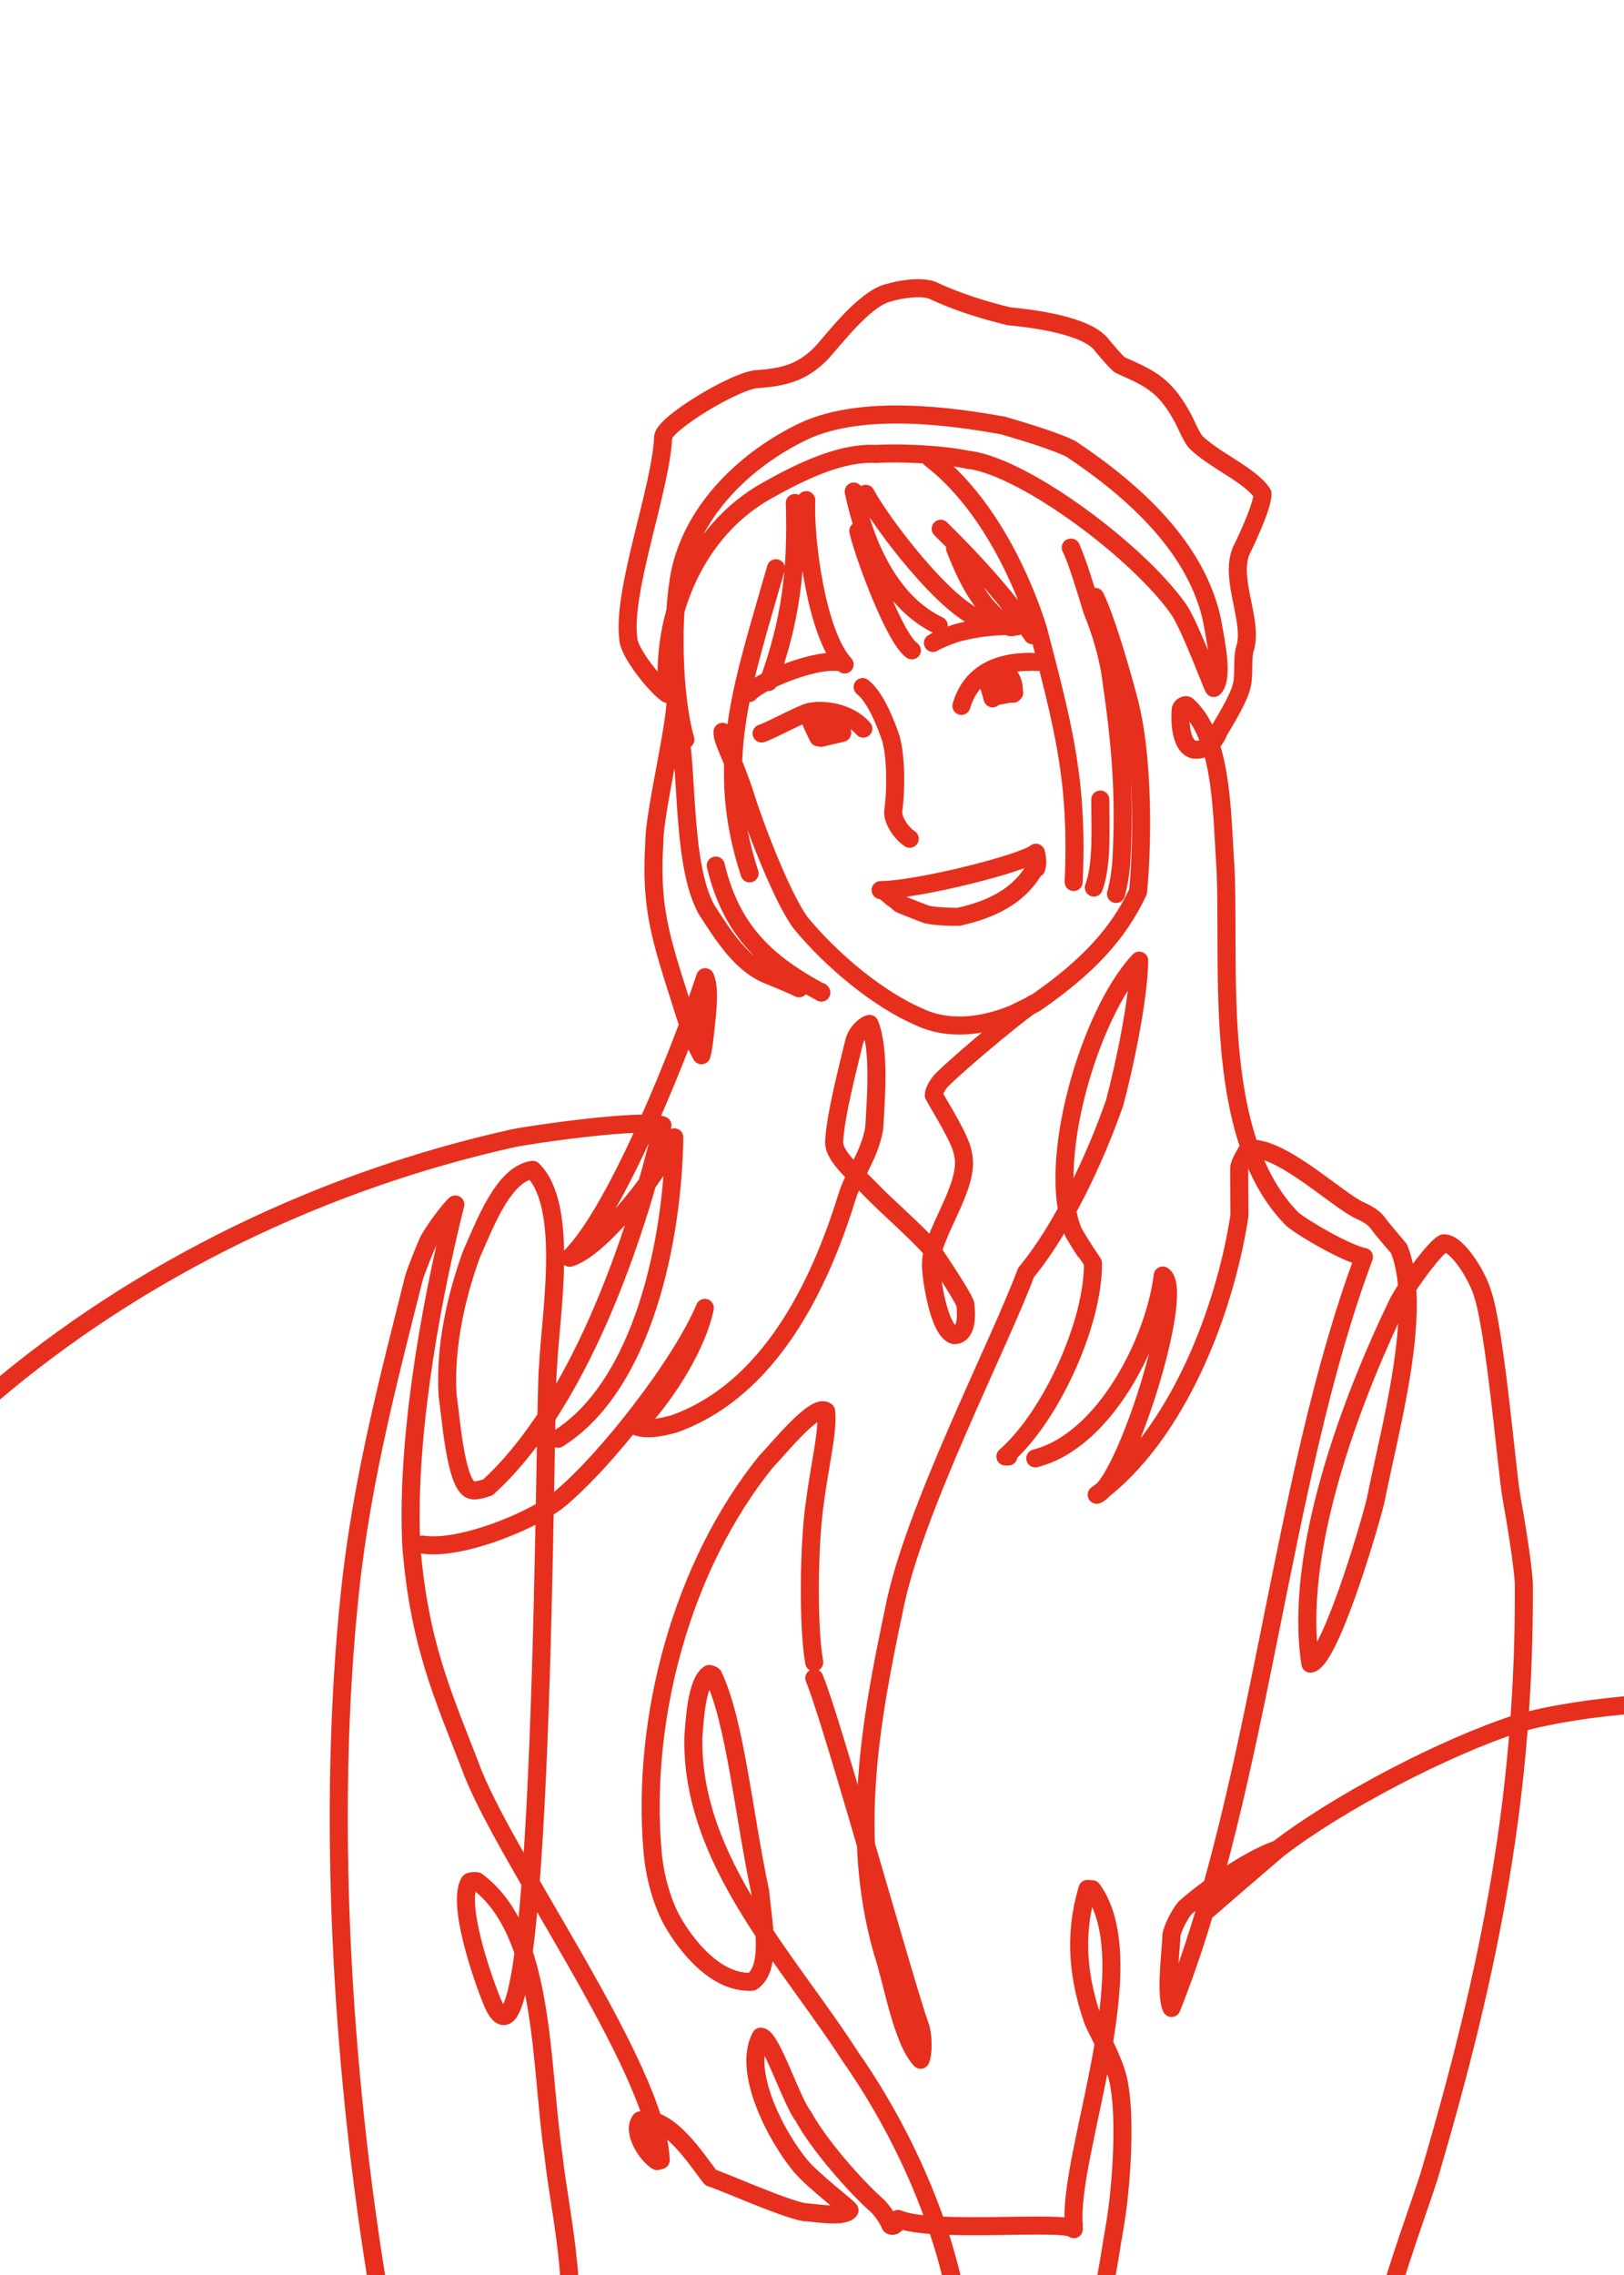 <svg width="1080" height="1512" viewBox="0 0 1080 1512" fill="none" xmlns="http://www.w3.org/2000/svg">
<rect x="0" y="0" width="1080" height="1512" fill="#333333" stroke="none"/>
<g clip-path="url(#clip0_951_192)">
<rect width="1080" height="1512" fill="white"/>
<path d="M-249.41 1141.75C-238.93 1138.33 -176.26 1081.22 -164.13 1064.98C-114.25 1015.1 -64.9 976.358 -7.06 928.268C93.28 842.388 216.45 784.238 341.1 756.538C354.59 753.698 427.73 743.348 440.54 747.898C422.32 825.198 384.251 934.278 324.431 988.538C319.5 990.238 315.5 991.052 313.261 990.238C302.671 986.388 299.741 940.068 297.641 927.368C295.711 894.688 303.501 861.268 313.521 833.608C322.611 813.368 334.711 780.278 354.241 777.508C378.951 801.738 365.84 875.108 364.46 908.498C361.71 923.488 362.72 1422.63 326.34 1328.02C321.81 1316.78 303.52 1266.09 312.14 1250.91C312.72 1250.17 316.32 1250.07 317.1 1250.29C363.03 1284.33 359 1371.5 368.1 1432.61C372.15 1472.1 389.5 1538.66 370.12 1573.57M644.851 305.858C628.521 302.068 599.531 300.688 582.461 301.698C558.601 300.378 531.158 314.181 509.631 326.288C462.246 352.938 439.181 409.618 443.881 461.248C436.781 456.688 418.01 433.718 417.85 424.528C413.65 392.558 439.31 325.518 441.02 290.768C440.2 282.268 490.599 251.708 504.469 251.908C522.629 250.478 533.329 247.248 545.509 235.428C552.959 227.758 574.3 198.638 590.75 194.608C599.04 192.098 612.081 190.238 619.601 192.748C637.661 201.188 655.03 206.298 670.9 210.198C682.28 211.278 723.09 215.458 733.07 229.808C733.07 229.808 742.311 240.958 744.851 242.618C764.021 251.088 773.891 255.368 785.271 275.388C789.523 282.868 790.97 288.058 794.95 293.558C807.5 306.028 831.8 315.858 839.61 328.098C839.69 337.608 825.31 366.308 825.31 366.308C817.7 385.268 833.24 412.118 828.17 430.368C825.83 436.318 827.64 448.888 825.81 455.518C824.28 463.698 813.421 481.138 810.421 486.198C808.501 491.888 802.541 499.098 794.111 498.228C784.601 496.198 784.651 477.718 785.191 471.498C785.751 469.358 788.071 468.298 789.351 468.778C812.111 488.768 812.47 536.668 814.5 569.118C819.3 634.138 803.29 753.788 859.56 810.368C866.44 816.208 895.041 832.968 907.061 835.398C851.281 984.468 838.101 1186.85 779.101 1334.5C774.661 1325.82 779.041 1293.72 778.981 1286.52C779.721 1280.98 785.261 1271.19 788.061 1268.05C798.591 1258.34 829 1236 849.96 1228.92M645.229 305.698C683.319 311.588 757.129 367.208 783.509 404.518C790.629 414.128 806.26 456.158 807.18 457.238C814.63 450.378 807.01 419.458 806.1 412.458C795.71 364.128 754.82 326.748 712.08 298.258C702.5 293.558 685.11 288.078 667.34 282.868C633.25 276.648 573.96 268.428 534.86 286.428C496.69 304.588 462.07 337.498 452.6 378.928C446.37 407.218 447.4 462.438 455.78 491.558M450.16 477.248C458.09 506.298 452.57 573.128 469.83 604.488C481.6 622.728 492.4 639.358 508.67 647.088C511.79 648.398 526.17 654.178 531.36 656.828M545.67 659.108L546.23 659.688C510.78 640.518 486.63 619.658 476 575.268M480.481 486.398C480.331 493.438 487.361 502.748 496.131 530.458C503.221 552.778 520.981 598.219 532.581 613.519C553.431 638.799 584.38 664.328 611.51 675.958C633.48 686.238 658.08 680.638 674.74 673.518L688.35 666.818M688.35 666.818C723.03 642.908 743.649 620.778 756.819 592.668C759.369 568.018 761.571 503.918 749.941 462.788C745.071 444.438 735.101 410.278 728.291 396.678M688.35 666.818C688.35 664.018 638.881 705.118 626.301 717.818C623.581 720.698 620.921 725.438 621.001 727.898C624.871 735.208 639.181 757.378 640.431 766.978C645.641 788.698 618.321 820.898 619.141 841.108C619.151 848.488 624.081 884.198 634.451 887.348C642.961 887.528 642.961 874.198 641.911 866.598C640.531 861.778 620.981 832.358 618.641 829.458C611.781 821.038 587.351 799.408 580.341 792.018C570.551 781.488 554.711 769.5 554.711 759.128C555.371 741.288 565.479 703.348 568.199 691.748C570.139 685.468 575.459 681.188 578.239 680.478C585.609 698.218 582.139 733.778 581.379 749.948C578.089 768.438 568.078 779.867 563.209 795.628C544.899 854.908 511.61 923.848 448.11 946.418C440.47 948.338 427.92 951.748 420.16 946.398M618.721 304.618C658.161 334.928 680.931 388.098 690.331 418.268C707.571 484.318 716.951 519.548 714.021 586.198M712.32 363.979H712.061C715.741 370.569 722.631 393.548 726.311 405.558C731.851 419.428 737.13 435.548 739.23 453.038C745.55 496.438 748.011 529.118 745.811 571.188C745.326 580.458 743.32 590.408 742.17 594.138M731.729 531.378C731.699 550.828 733.17 574.448 727.43 589.888M536.181 332.388C535.091 358.018 542.751 420.928 561.711 441.618M567.75 326.688C575.28 363.018 592.52 400.688 624.27 415.748M570.779 352.938C574.279 368.158 594.799 424.338 606.419 432.248M575.74 328.208C584.96 345.958 629.85 406.068 654.17 412.408M672 416.848H673.14C654.82 407.658 644.09 387.468 635.1 364.348M625.58 351.418C649 374.538 669.14 396.578 686.63 422.188M528.561 334.288C530.021 380.078 525.59 412.768 511.07 453.278M516.009 377.668C493.859 455.368 474.48 507.098 498.5 580.458M449.041 462.128C451.531 473.568 434.901 540.388 435.151 559.808C432.891 596.858 437.301 616.519 447.901 650.469C454.121 669.369 458.681 687.188 466.511 701.328C468.251 695 469.23 682.95 469.83 677.5C472.19 655.39 469.671 651.828 468.971 649.468C455.631 690.038 411.5 804 378.871 835.928C401 829.458 443.679 772.558 448.419 755.898C447.449 823.208 428.079 920.438 371.109 956.228M620.42 427.308C622.62 425.748 631.89 422.008 636.17 420.708C655.97 415.228 674.2 415.988 676.23 416.328M497.76 460.428L498.34 460.588C505.37 452.648 540.41 438.338 556.41 439.958M639.371 469.148C645.531 447.998 662.971 439.718 685.851 439.858M688.631 439.958C691.781 439.978 692.271 439.868 694.791 439.738M657.029 453.458L660.089 464.138L658.569 457.818M665.961 446.498C671.621 446.278 675.471 455.198 673.801 461.068L673.381 461.088M667.701 461.528L661.541 462.968L674.451 460.428L671.611 460.648M661.16 457.808L660.979 457.568L670.06 454.048C666.41 455.038 663.319 455.198 659.859 455.108C660.729 454.498 665.32 453.408 667.52 452.908M574.121 484.258C564.701 473.378 547.841 471.108 538.281 473.158C532.391 474.608 513.001 485.348 506.471 487.488M557 477C557.969 479.56 558.494 486.292 557.35 487M538.481 476.068C538.201 478.748 543.9 489.228 544.2 490.058M560.07 487.058L546.061 490.378L555.86 486.778L548.36 487.338L555.141 483.758L541.391 479.778L552.351 480.378L543.911 476.578L546.13 476.278M573.68 456.628C582.92 463.888 590.119 483.688 592.629 491.378C595.929 504.068 595.949 524.758 594.089 538.658C593.069 543.638 598.439 553.148 605.009 557.448M585.641 591.578C611.001 591.368 680.401 573.788 688.931 566.748C689.671 569.808 690.26 573.758 689.17 577.028M589.18 593.188C589.6 593.428 597.559 600.248 597.839 600.388C600.459 601.788 615.45 607.528 616.25 607.728C622.61 609.308 635.499 609.368 637.479 609.328C657.599 604.838 677.959 596.408 688.799 575.978M375.89 1519.85C369.88 1540.35 353.29 1567.88 339.29 1581.74C337.35 1582.86 331.829 1583.12 330.669 1583.5L330.27 1584.08M252.04 1524.42C226.93 1373.74 217.26 1203.95 232.73 1058.15C240.65 982.388 259.99 910.648 275.43 848.698C277.09 843.798 281.47 832.488 284.41 825.828C287.55 818.828 299.58 803.158 302.8 800.498C284.24 874.748 270.06 962.238 273.61 1028.5C278.94 1092.69 294.5 1126.5 312.58 1173.36C333.84 1232.85 437.14 1373.82 439.4 1435.64L437.06 1436.32C430.5 1432.61 420.05 1416.79 425.9 1409.23C445.14 1405.27 464.62 1437.56 472.74 1447.37C478.37 1448.68 520.561 1467.71 534.861 1470.25C539.871 1470.27 561.001 1474.35 564.971 1468.99C564.471 1467.35 541.461 1450.16 532.281 1439.36C516.041 1419.64 493.531 1376.71 505.911 1353.6C512.881 1353.78 526.311 1396.74 534.241 1406.52C544.241 1425.04 568.701 1453.12 583.741 1466.25C589.621 1472.53 591.581 1477.69 592.251 1478.97C594.461 1480.51 597.151 1477.08 597.231 1474.75C620.411 1484.64 708.371 1475.19 714.121 1481.53M714.121 1478.97C709.831 1432.6 762.55 1305.03 726.32 1255.61L723.2 1255.41C713.82 1286.88 717.17 1315.24 727.18 1343.81C733.42 1356.89 742.69 1373.14 744.53 1387.01C748.69 1412.37 745.41 1456.02 741.47 1478.87C736.21 1508.32 733.63 1539.49 718.92 1558.12M917.99 1555.71C918.35 1535.55 942.331 1471.48 950.181 1446.92C991.961 1306.01 1014.14 1189.55 1013.4 1052.72C1012.76 1039.35 1007.72 1009.14 1005.1 994.788C1001.85 975.358 994.191 882.638 985.671 858.888C983.011 849.528 969.661 826.018 960.041 826.318C954.841 828.718 938.231 850.508 929.871 865.458C897.731 932.078 860.121 1032.45 871.441 1105.69C883.821 1103.75 909 1020.5 914.74 997.578C924.2 949.608 946.881 870.128 930.311 829.828C929.831 829.168 919.571 817.478 916.311 812.918C913.051 808.358 907.69 806.058 902.53 803.598C885.74 794.388 849.87 760.628 829.96 763.638C829.44 765.018 824.08 772.738 824.1 776.548C824.1 776.928 824.16 800.258 824.28 807.758C814.67 871.168 782.88 954.128 729.34 993.438C747.93 986.728 788.99 857.118 773.24 847.738C767.95 891.008 734.73 957.598 688.5 969.248M670.581 968.008H668.621C699.401 941.078 727.411 878.308 726.811 839.428C726.791 839.348 720.031 829.668 713.921 819.138C694.781 774.098 724.581 673.488 757.621 638.478C757.041 664.628 748.151 707.018 741.231 733.018C728.381 769.868 706.58 816.528 682.31 845.778C665.07 892.668 606.839 1005.04 594.449 1070.24C578.409 1145.82 565.4 1220.96 586.79 1296.48C593.49 1316.13 599.519 1355.05 612.199 1368.95C614.239 1364.07 613.839 1352.18 611.979 1347.02C602.619 1321.51 553.179 1142.87 541.529 1115.3M640.53 1568.76C638.73 1502.46 606.381 1425.19 565.631 1367C524.211 1302.58 459.471 1236.56 461.101 1154.43C461.921 1145.62 462.791 1118.41 471.641 1112.57C472.881 1112.81 473.761 1113.17 474.301 1113.65C488.941 1143.97 494.601 1206.17 505.561 1257.37C506.931 1274.69 514.221 1308.12 500.021 1317.1C478.151 1318.24 459.5 1297.4 448.421 1279.06C440.651 1266.2 435.301 1247.35 433.931 1230.1C426.391 1141.73 453.631 1040.19 509.711 971.088C517.671 963.058 542.221 932.068 549.431 937.988C550.811 951.158 545.171 973.498 541.981 997.958C537.911 1025.12 537.161 1080.28 541.461 1104.83M426.691 944.138C444.351 924.558 463.761 893.778 468.731 869.228C453.451 906.048 402.651 971.818 370.371 997.808C351.201 1012.12 305.101 1030.42 280.971 1026.54M849.96 1228.92C836.56 1240.35 811.96 1261.56 800.74 1271.34M849.96 1228.92C890.08 1197.95 960.611 1161.21 1008.83 1145.58C1101.84 1119.3 1272.12 1132.73 1365.21 1135.3C1412.63 1136.77 1472.79 1134.57 1512.61 1112.07" stroke="#E72F1E" stroke-width="12" stroke-linecap="round" stroke-linejoin="round"/>
</g>
<defs>
<clipPath id="clip0_951_192">
<rect width="1080" height="1512" fill="white"/>
</clipPath>
</defs>
</svg>
